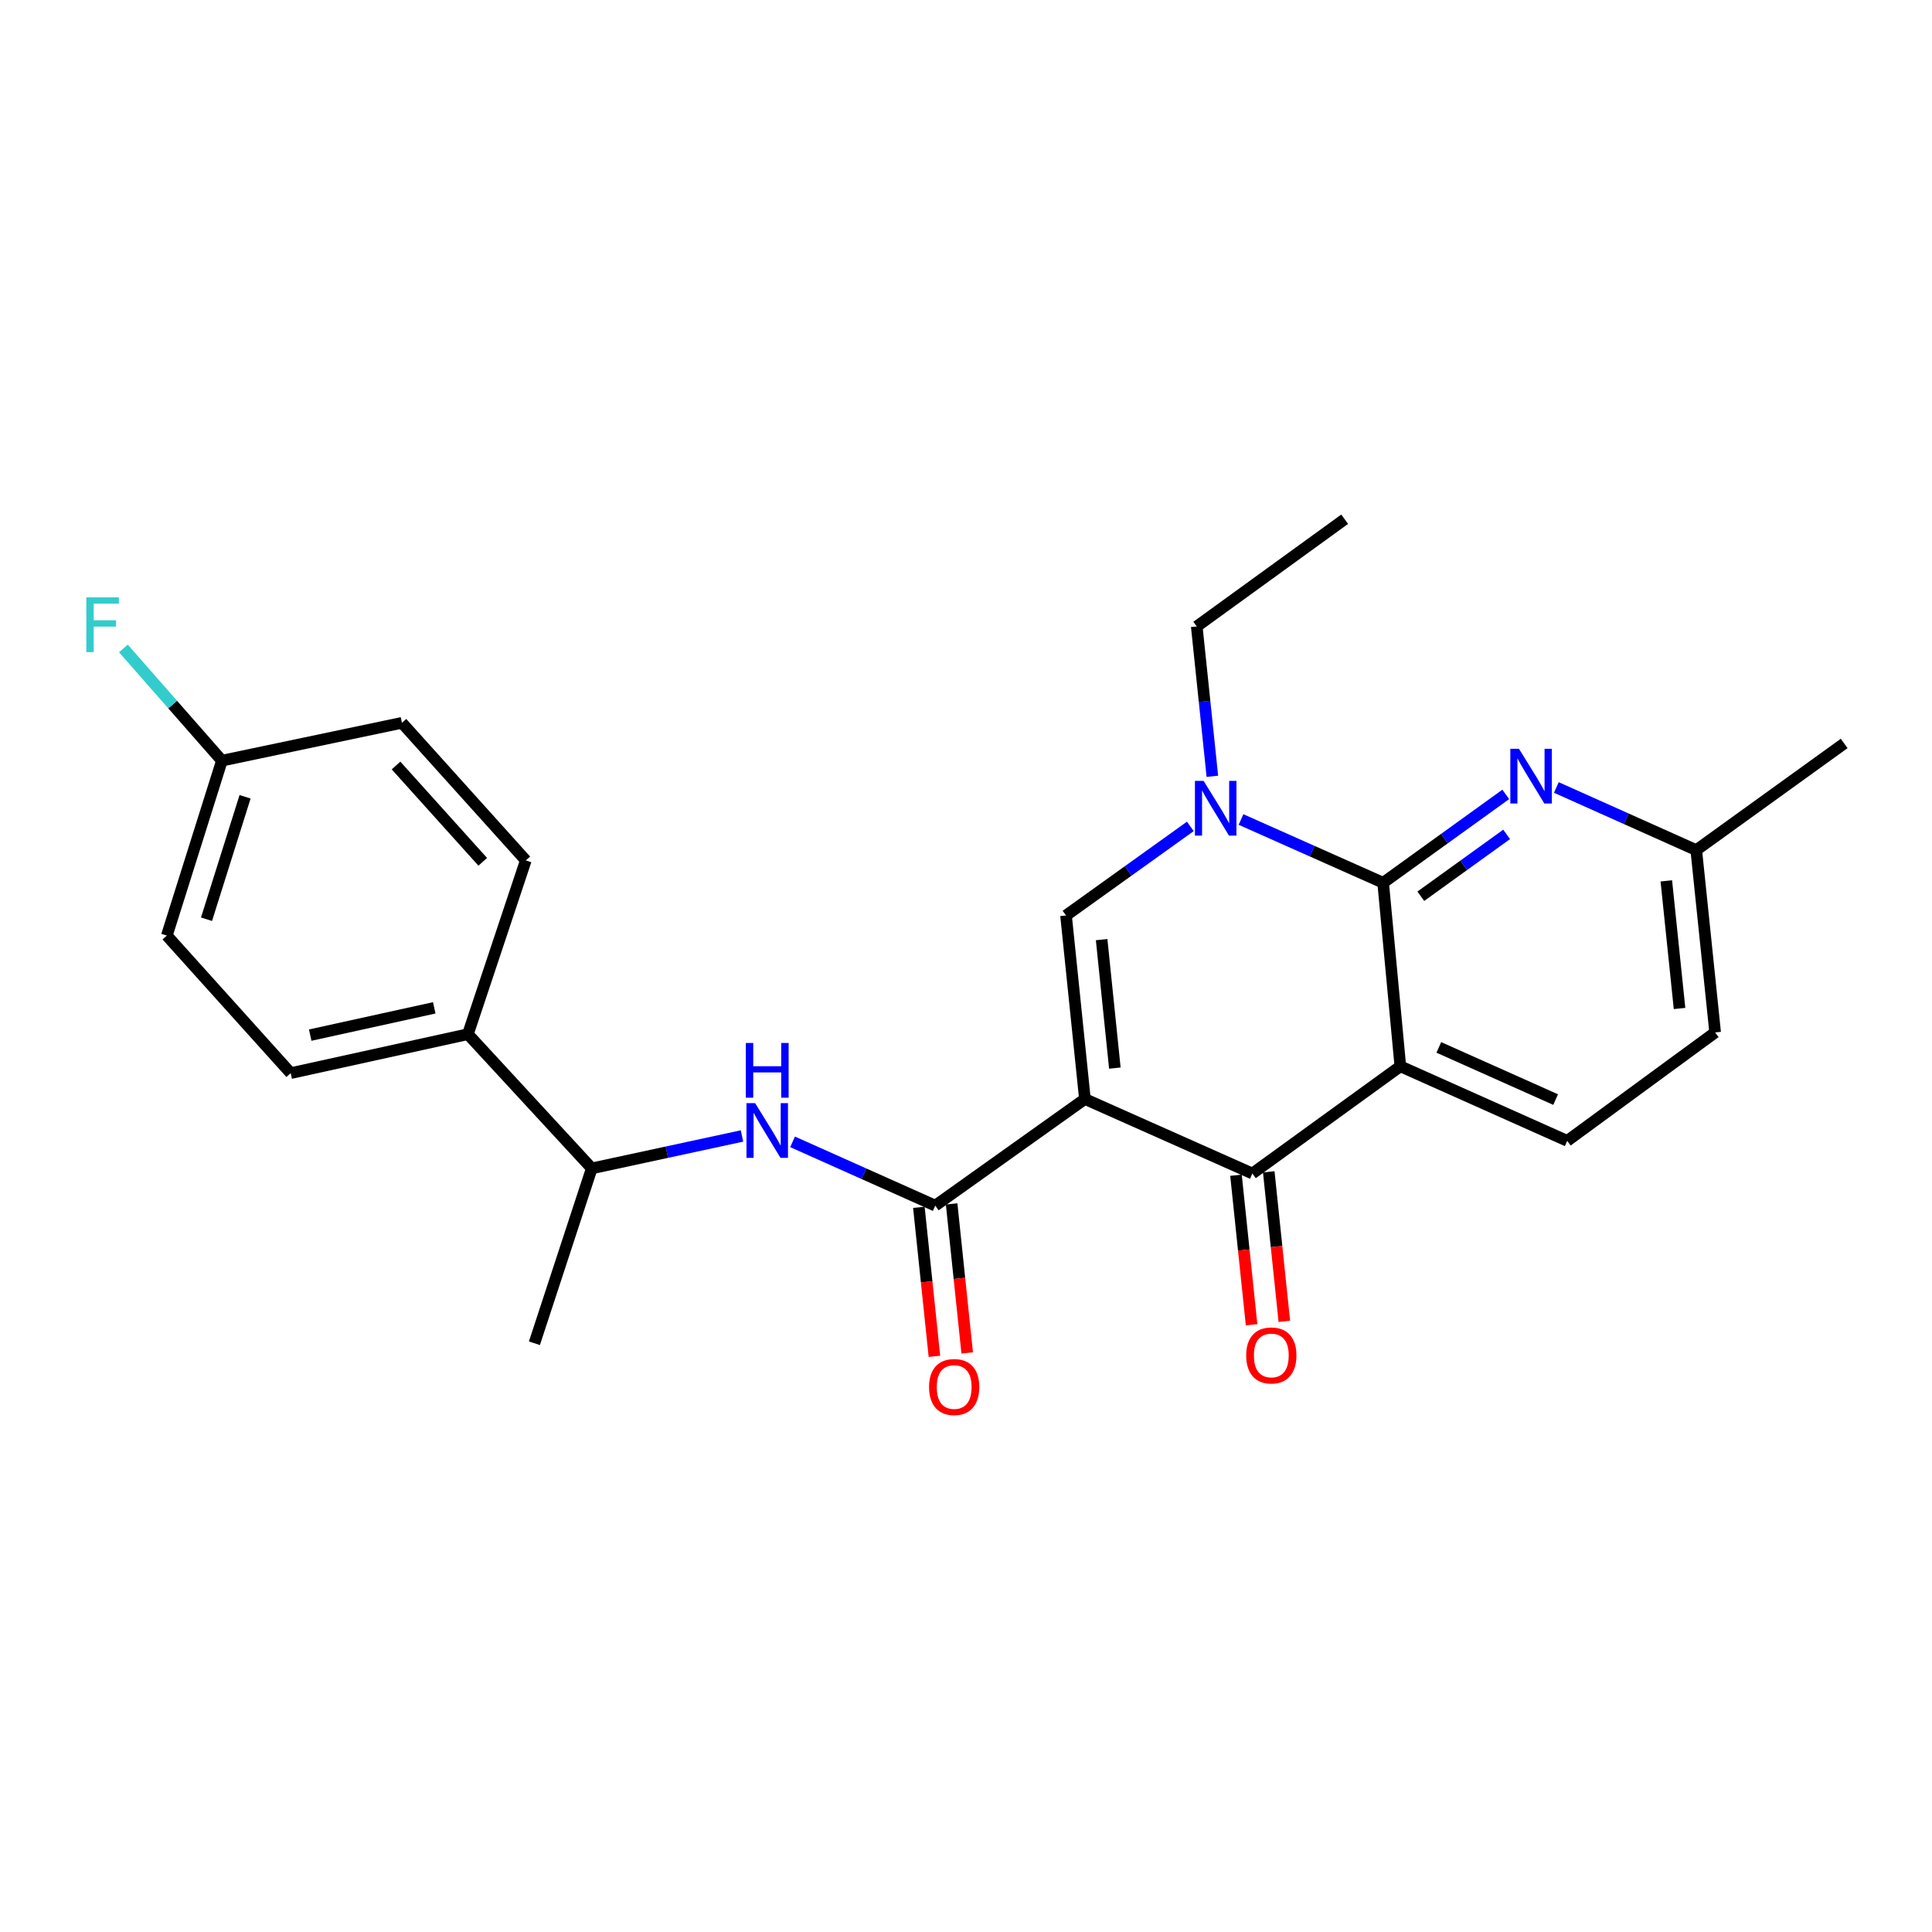 <?xml version='1.0' encoding='iso-8859-1'?>
<svg version='1.1' baseProfile='full'
              xmlns='http://www.w3.org/2000/svg'
                      xmlns:rdkit='http://www.rdkit.org/xml'
                      xmlns:xlink='http://www.w3.org/1999/xlink'
                  xml:space='preserve'
width='1000px' height='1000px' viewBox='0 0 1000 1000'>
<!-- END OF HEADER -->
<rect style='opacity:1.0;fill:#FFFFFF;stroke:none' width='1000' height='1000' x='0' y='0'> </rect>
<path class='bond-2' d='M 561.55,568.844 L 648.224,607.411' style='fill:none;fill-rule:evenodd;stroke:#000000;stroke-width:6px;stroke-linecap:butt;stroke-linejoin:miter;stroke-opacity:1' />
<path class='bond-3' d='M 561.55,568.844 L 551.773,473.851' style='fill:none;fill-rule:evenodd;stroke:#000000;stroke-width:6px;stroke-linecap:butt;stroke-linejoin:miter;stroke-opacity:1' />
<path class='bond-3' d='M 577.046,552.849 L 570.203,486.354' style='fill:none;fill-rule:evenodd;stroke:#000000;stroke-width:6px;stroke-linecap:butt;stroke-linejoin:miter;stroke-opacity:1' />
<path class='bond-5' d='M 561.55,568.844 L 484.084,624.028' style='fill:none;fill-rule:evenodd;stroke:#000000;stroke-width:6px;stroke-linecap:butt;stroke-linejoin:miter;stroke-opacity:1' />
<path class='bond-0' d='M 724.819,551.914 L 648.224,607.411' style='fill:none;fill-rule:evenodd;stroke:#000000;stroke-width:6px;stroke-linecap:butt;stroke-linejoin:miter;stroke-opacity:1' />
<path class='bond-8' d='M 724.819,551.914 L 811.19,590.501' style='fill:none;fill-rule:evenodd;stroke:#000000;stroke-width:6px;stroke-linecap:butt;stroke-linejoin:miter;stroke-opacity:1' />
<path class='bond-8' d='M 744.73,542.133 L 805.19,569.143' style='fill:none;fill-rule:evenodd;stroke:#000000;stroke-width:6px;stroke-linecap:butt;stroke-linejoin:miter;stroke-opacity:1' />
<path class='bond-25' d='M 724.819,551.914 L 715.914,456.922' style='fill:none;fill-rule:evenodd;stroke:#000000;stroke-width:6px;stroke-linecap:butt;stroke-linejoin:miter;stroke-opacity:1' />
<path class='bond-1' d='M 715.914,456.922 L 679.132,440.548' style='fill:none;fill-rule:evenodd;stroke:#000000;stroke-width:6px;stroke-linecap:butt;stroke-linejoin:miter;stroke-opacity:1' />
<path class='bond-1' d='M 679.132,440.548 L 642.351,424.173' style='fill:none;fill-rule:evenodd;stroke:#0000FF;stroke-width:6px;stroke-linecap:butt;stroke-linejoin:miter;stroke-opacity:1' />
<path class='bond-6' d='M 715.914,456.922 L 747.647,434.051' style='fill:none;fill-rule:evenodd;stroke:#000000;stroke-width:6px;stroke-linecap:butt;stroke-linejoin:miter;stroke-opacity:1' />
<path class='bond-6' d='M 747.647,434.051 L 779.38,411.179' style='fill:none;fill-rule:evenodd;stroke:#0000FF;stroke-width:6px;stroke-linecap:butt;stroke-linejoin:miter;stroke-opacity:1' />
<path class='bond-6' d='M 735.404,463.895 L 757.618,447.885' style='fill:none;fill-rule:evenodd;stroke:#000000;stroke-width:6px;stroke-linecap:butt;stroke-linejoin:miter;stroke-opacity:1' />
<path class='bond-6' d='M 757.618,447.885 L 779.831,431.875' style='fill:none;fill-rule:evenodd;stroke:#0000FF;stroke-width:6px;stroke-linecap:butt;stroke-linejoin:miter;stroke-opacity:1' />
<path class='bond-9' d='M 639.744,608.295 L 643.777,646.994' style='fill:none;fill-rule:evenodd;stroke:#000000;stroke-width:6px;stroke-linecap:butt;stroke-linejoin:miter;stroke-opacity:1' />
<path class='bond-9' d='M 643.777,646.994 L 647.81,685.693' style='fill:none;fill-rule:evenodd;stroke:#FF0000;stroke-width:6px;stroke-linecap:butt;stroke-linejoin:miter;stroke-opacity:1' />
<path class='bond-9' d='M 656.705,606.527 L 660.738,645.226' style='fill:none;fill-rule:evenodd;stroke:#000000;stroke-width:6px;stroke-linecap:butt;stroke-linejoin:miter;stroke-opacity:1' />
<path class='bond-9' d='M 660.738,645.226 L 664.771,683.925' style='fill:none;fill-rule:evenodd;stroke:#FF0000;stroke-width:6px;stroke-linecap:butt;stroke-linejoin:miter;stroke-opacity:1' />
<path class='bond-4' d='M 551.773,473.851 L 583.945,450.796' style='fill:none;fill-rule:evenodd;stroke:#000000;stroke-width:6px;stroke-linecap:butt;stroke-linejoin:miter;stroke-opacity:1' />
<path class='bond-4' d='M 583.945,450.796 L 616.117,427.74' style='fill:none;fill-rule:evenodd;stroke:#0000FF;stroke-width:6px;stroke-linecap:butt;stroke-linejoin:miter;stroke-opacity:1' />
<path class='bond-17' d='M 627.517,401.811 L 623.476,363.027' style='fill:none;fill-rule:evenodd;stroke:#0000FF;stroke-width:6px;stroke-linecap:butt;stroke-linejoin:miter;stroke-opacity:1' />
<path class='bond-17' d='M 623.476,363.027 L 619.434,324.244' style='fill:none;fill-rule:evenodd;stroke:#000000;stroke-width:6px;stroke-linecap:butt;stroke-linejoin:miter;stroke-opacity:1' />
<path class='bond-7' d='M 484.084,624.028 L 447.161,607.525' style='fill:none;fill-rule:evenodd;stroke:#000000;stroke-width:6px;stroke-linecap:butt;stroke-linejoin:miter;stroke-opacity:1' />
<path class='bond-7' d='M 447.161,607.525 L 410.237,591.022' style='fill:none;fill-rule:evenodd;stroke:#0000FF;stroke-width:6px;stroke-linecap:butt;stroke-linejoin:miter;stroke-opacity:1' />
<path class='bond-11' d='M 475.604,624.913 L 479.631,663.478' style='fill:none;fill-rule:evenodd;stroke:#000000;stroke-width:6px;stroke-linecap:butt;stroke-linejoin:miter;stroke-opacity:1' />
<path class='bond-11' d='M 479.631,663.478 L 483.658,702.043' style='fill:none;fill-rule:evenodd;stroke:#FF0000;stroke-width:6px;stroke-linecap:butt;stroke-linejoin:miter;stroke-opacity:1' />
<path class='bond-11' d='M 492.564,623.142 L 496.591,661.707' style='fill:none;fill-rule:evenodd;stroke:#000000;stroke-width:6px;stroke-linecap:butt;stroke-linejoin:miter;stroke-opacity:1' />
<path class='bond-11' d='M 496.591,661.707 L 500.618,700.272' style='fill:none;fill-rule:evenodd;stroke:#FF0000;stroke-width:6px;stroke-linecap:butt;stroke-linejoin:miter;stroke-opacity:1' />
<path class='bond-13' d='M 805.562,407.596 L 841.771,423.808' style='fill:none;fill-rule:evenodd;stroke:#0000FF;stroke-width:6px;stroke-linecap:butt;stroke-linejoin:miter;stroke-opacity:1' />
<path class='bond-13' d='M 841.771,423.808 L 877.979,440.021' style='fill:none;fill-rule:evenodd;stroke:#000000;stroke-width:6px;stroke-linecap:butt;stroke-linejoin:miter;stroke-opacity:1' />
<path class='bond-10' d='M 384.053,587.977 L 345.177,596.368' style='fill:none;fill-rule:evenodd;stroke:#0000FF;stroke-width:6px;stroke-linecap:butt;stroke-linejoin:miter;stroke-opacity:1' />
<path class='bond-10' d='M 345.177,596.368 L 306.301,604.758' style='fill:none;fill-rule:evenodd;stroke:#000000;stroke-width:6px;stroke-linecap:butt;stroke-linejoin:miter;stroke-opacity:1' />
<path class='bond-16' d='M 811.19,590.501 L 887.756,534.388' style='fill:none;fill-rule:evenodd;stroke:#000000;stroke-width:6px;stroke-linecap:butt;stroke-linejoin:miter;stroke-opacity:1' />
<path class='bond-12' d='M 306.301,604.758 L 242.184,535.288' style='fill:none;fill-rule:evenodd;stroke:#000000;stroke-width:6px;stroke-linecap:butt;stroke-linejoin:miter;stroke-opacity:1' />
<path class='bond-22' d='M 306.301,604.758 L 276.611,695.27' style='fill:none;fill-rule:evenodd;stroke:#000000;stroke-width:6px;stroke-linecap:butt;stroke-linejoin:miter;stroke-opacity:1' />
<path class='bond-14' d='M 242.184,535.288 L 150.469,555.457' style='fill:none;fill-rule:evenodd;stroke:#000000;stroke-width:6px;stroke-linecap:butt;stroke-linejoin:miter;stroke-opacity:1' />
<path class='bond-14' d='M 224.764,521.659 L 160.564,535.777' style='fill:none;fill-rule:evenodd;stroke:#000000;stroke-width:6px;stroke-linecap:butt;stroke-linejoin:miter;stroke-opacity:1' />
<path class='bond-15' d='M 242.184,535.288 L 272.158,445.345' style='fill:none;fill-rule:evenodd;stroke:#000000;stroke-width:6px;stroke-linecap:butt;stroke-linejoin:miter;stroke-opacity:1' />
<path class='bond-23' d='M 877.979,440.021 L 954.545,384.809' style='fill:none;fill-rule:evenodd;stroke:#000000;stroke-width:6px;stroke-linecap:butt;stroke-linejoin:miter;stroke-opacity:1' />
<path class='bond-26' d='M 877.979,440.021 L 887.756,534.388' style='fill:none;fill-rule:evenodd;stroke:#000000;stroke-width:6px;stroke-linecap:butt;stroke-linejoin:miter;stroke-opacity:1' />
<path class='bond-26' d='M 862.484,455.933 L 869.328,521.99' style='fill:none;fill-rule:evenodd;stroke:#000000;stroke-width:6px;stroke-linecap:butt;stroke-linejoin:miter;stroke-opacity:1' />
<path class='bond-20' d='M 150.469,555.457 L 86.352,484.254' style='fill:none;fill-rule:evenodd;stroke:#000000;stroke-width:6px;stroke-linecap:butt;stroke-linejoin:miter;stroke-opacity:1' />
<path class='bond-19' d='M 272.158,445.345 L 208.041,374.132' style='fill:none;fill-rule:evenodd;stroke:#000000;stroke-width:6px;stroke-linecap:butt;stroke-linejoin:miter;stroke-opacity:1' />
<path class='bond-19' d='M 249.868,446.073 L 204.985,396.224' style='fill:none;fill-rule:evenodd;stroke:#000000;stroke-width:6px;stroke-linecap:butt;stroke-linejoin:miter;stroke-opacity:1' />
<path class='bond-24' d='M 619.434,324.244 L 696,268.747' style='fill:none;fill-rule:evenodd;stroke:#000000;stroke-width:6px;stroke-linecap:butt;stroke-linejoin:miter;stroke-opacity:1' />
<path class='bond-18' d='M 114.858,393.714 L 208.041,374.132' style='fill:none;fill-rule:evenodd;stroke:#000000;stroke-width:6px;stroke-linecap:butt;stroke-linejoin:miter;stroke-opacity:1' />
<path class='bond-21' d='M 114.858,393.714 L 89.363,364.672' style='fill:none;fill-rule:evenodd;stroke:#000000;stroke-width:6px;stroke-linecap:butt;stroke-linejoin:miter;stroke-opacity:1' />
<path class='bond-21' d='M 89.363,364.672 L 63.869,335.629' style='fill:none;fill-rule:evenodd;stroke:#33CCCC;stroke-width:6px;stroke-linecap:butt;stroke-linejoin:miter;stroke-opacity:1' />
<path class='bond-27' d='M 114.858,393.714 L 86.352,484.254' style='fill:none;fill-rule:evenodd;stroke:#000000;stroke-width:6px;stroke-linecap:butt;stroke-linejoin:miter;stroke-opacity:1' />
<path class='bond-27' d='M 126.847,412.416 L 106.893,475.794' style='fill:none;fill-rule:evenodd;stroke:#000000;stroke-width:6px;stroke-linecap:butt;stroke-linejoin:miter;stroke-opacity:1' />
<path  class='atom-5' d='M 622.979 404.176
L 632.259 419.176
Q 633.179 420.656, 634.659 423.336
Q 636.139 426.016, 636.219 426.176
L 636.219 404.176
L 639.979 404.176
L 639.979 432.496
L 636.099 432.496
L 626.139 416.096
Q 624.979 414.176, 623.739 411.976
Q 622.539 409.776, 622.179 409.096
L 622.179 432.496
L 618.499 432.496
L 618.499 404.176
L 622.979 404.176
' fill='#0000FF'/>
<path  class='atom-7' d='M 786.22 387.578
L 795.5 402.578
Q 796.42 404.058, 797.9 406.738
Q 799.38 409.418, 799.46 409.578
L 799.46 387.578
L 803.22 387.578
L 803.22 415.898
L 799.34 415.898
L 789.38 399.498
Q 788.22 397.578, 786.98 395.378
Q 785.78 393.178, 785.42 392.498
L 785.42 415.898
L 781.74 415.898
L 781.74 387.578
L 786.22 387.578
' fill='#0000FF'/>
<path  class='atom-8' d='M 390.856 570.997
L 400.136 585.997
Q 401.056 587.477, 402.536 590.157
Q 404.016 592.837, 404.096 592.997
L 404.096 570.997
L 407.856 570.997
L 407.856 599.317
L 403.976 599.317
L 394.016 582.917
Q 392.856 580.997, 391.616 578.797
Q 390.416 576.597, 390.056 575.917
L 390.056 599.317
L 386.376 599.317
L 386.376 570.997
L 390.856 570.997
' fill='#0000FF'/>
<path  class='atom-8' d='M 386.036 539.845
L 389.876 539.845
L 389.876 551.885
L 404.356 551.885
L 404.356 539.845
L 408.196 539.845
L 408.196 568.165
L 404.356 568.165
L 404.356 555.085
L 389.876 555.085
L 389.876 568.165
L 386.036 568.165
L 386.036 539.845
' fill='#0000FF'/>
<path  class='atom-10' d='M 645.03 701.574
Q 645.03 694.774, 648.39 690.974
Q 651.75 687.174, 658.03 687.174
Q 664.31 687.174, 667.67 690.974
Q 671.03 694.774, 671.03 701.574
Q 671.03 708.454, 667.63 712.374
Q 664.23 716.254, 658.03 716.254
Q 651.79 716.254, 648.39 712.374
Q 645.03 708.494, 645.03 701.574
M 658.03 713.054
Q 662.35 713.054, 664.67 710.174
Q 667.03 707.254, 667.03 701.574
Q 667.03 696.014, 664.67 693.214
Q 662.35 690.374, 658.03 690.374
Q 653.71 690.374, 651.35 693.174
Q 649.03 695.974, 649.03 701.574
Q 649.03 707.294, 651.35 710.174
Q 653.71 713.054, 658.03 713.054
' fill='#FF0000'/>
<path  class='atom-12' d='M 480.88 717.916
Q 480.88 711.116, 484.24 707.316
Q 487.6 703.516, 493.88 703.516
Q 500.16 703.516, 503.52 707.316
Q 506.88 711.116, 506.88 717.916
Q 506.88 724.796, 503.48 728.716
Q 500.08 732.596, 493.88 732.596
Q 487.64 732.596, 484.24 728.716
Q 480.88 724.836, 480.88 717.916
M 493.88 729.396
Q 498.2 729.396, 500.52 726.516
Q 502.88 723.596, 502.88 717.916
Q 502.88 712.356, 500.52 709.556
Q 498.2 706.716, 493.88 706.716
Q 489.56 706.716, 487.2 709.516
Q 484.88 712.316, 484.88 717.916
Q 484.88 723.636, 487.2 726.516
Q 489.56 729.396, 493.88 729.396
' fill='#FF0000'/>
<path  class='atom-22' d='M 44.689 309.212
L 61.529 309.212
L 61.529 312.452
L 48.489 312.452
L 48.489 321.052
L 60.089 321.052
L 60.089 324.332
L 48.489 324.332
L 48.489 337.532
L 44.689 337.532
L 44.689 309.212
' fill='#33CCCC'/>
</svg>
